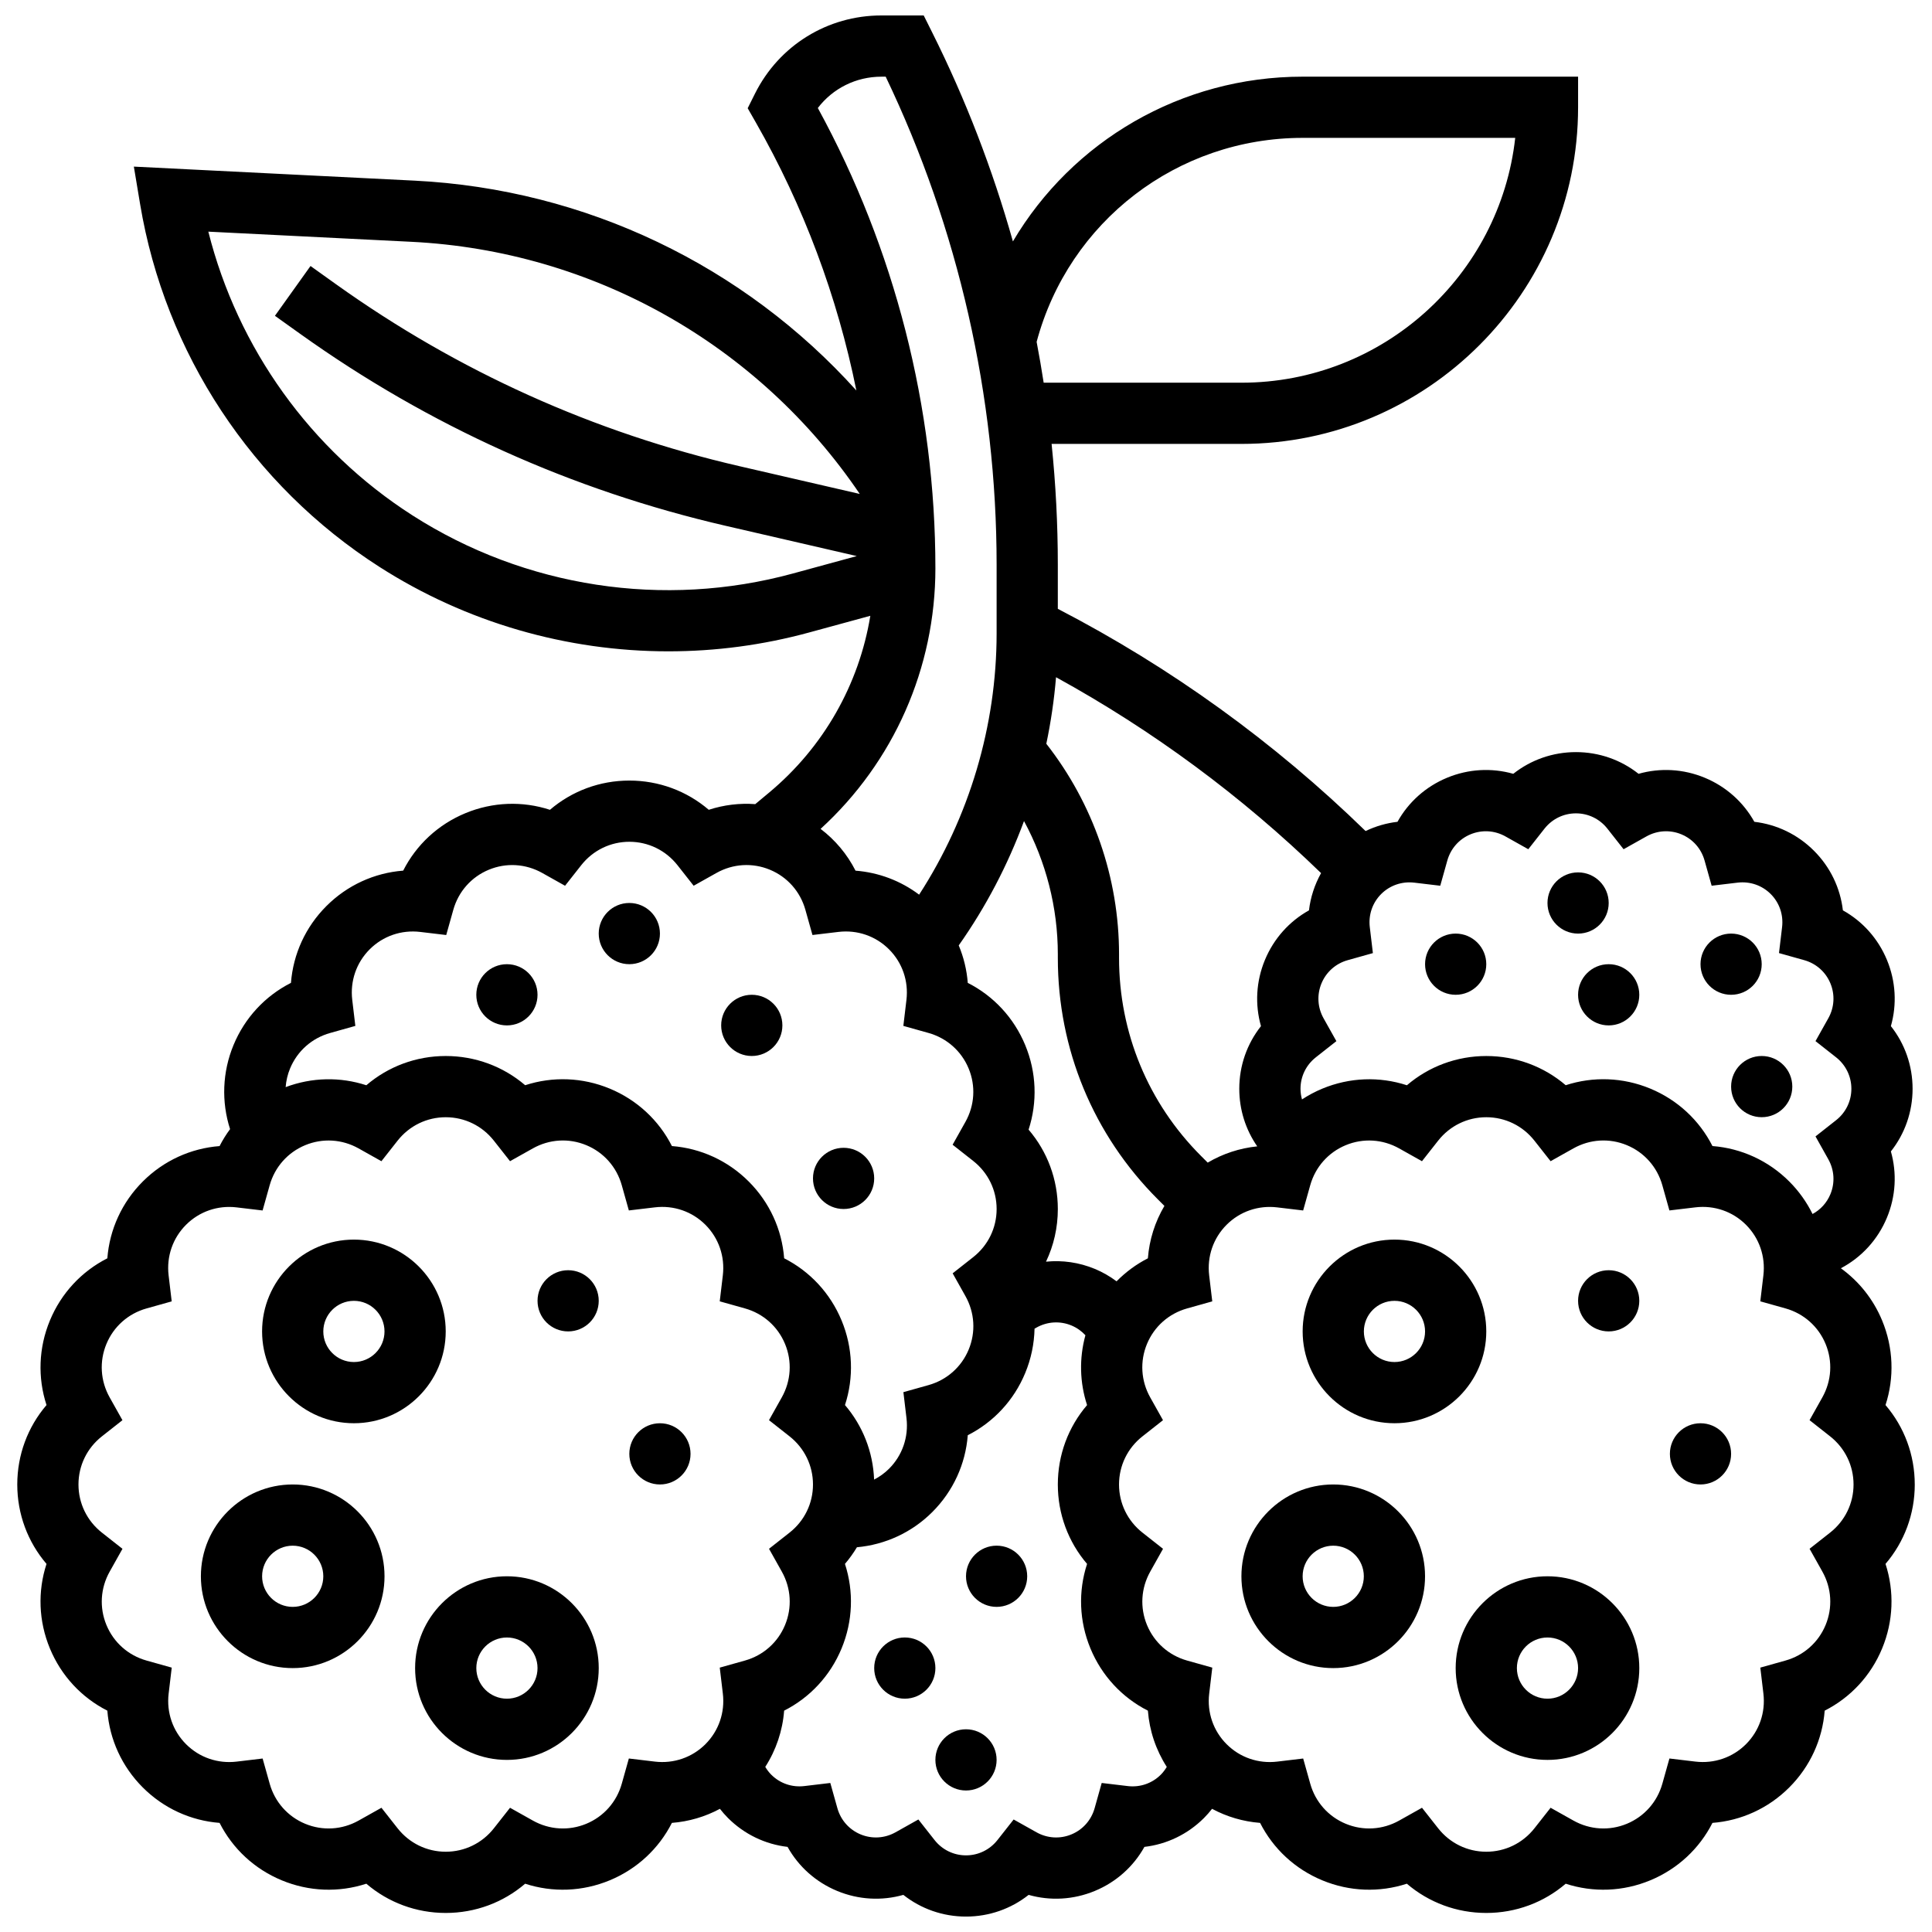 <?xml version="1.0" encoding="UTF-8"?>
<!-- Uploaded to: SVG Repo, www.svgrepo.com, Generator: SVG Repo Mixer Tools -->
<svg width="800px" height="800px" version="1.1" viewBox="144 144 512 512" xmlns="http://www.w3.org/2000/svg">
 <defs>
  <clipPath id="a">
   <path d="m148.09 148.09h503.81v503.81h-503.81z"/>
  </clipPath>
 </defs>
 <path d="m262.12 496.84c0-13.414-10.914-24.332-24.332-24.332-13.418 0-24.332 10.914-24.332 24.332 0 13.414 10.914 24.332 24.332 24.332 13.418 0 24.332-10.914 24.332-24.332zm-24.332 8.113c-4.473 0-8.109-3.637-8.109-8.109s3.637-8.109 8.109-8.109c4.473 0 8.109 3.637 8.109 8.109 0 4.469-3.637 8.109-8.109 8.109z"/>
 <path d="m221.57 537.4c-13.418 0-24.332 10.914-24.332 24.332 0 13.414 10.914 24.332 24.332 24.332 13.418 0 24.332-10.914 24.332-24.332s-10.914-24.332-24.332-24.332zm0 32.441c-4.473 0-8.109-3.637-8.109-8.109 0-4.473 3.637-8.109 8.109-8.109s8.109 3.637 8.109 8.109c0.004 4.473-3.637 8.109-8.109 8.109z"/>
 <path d="m278.34 561.73c-13.418 0-24.332 10.914-24.332 24.332 0 13.414 10.914 24.332 24.332 24.332 13.418 0 24.332-10.914 24.332-24.332s-10.914-24.332-24.332-24.332zm0 32.441c-4.473 0-8.109-3.637-8.109-8.109s3.637-8.109 8.109-8.109 8.109 3.637 8.109 8.109c0.004 4.469-3.637 8.109-8.109 8.109z"/>
 <path d="m302.67 488.73c0 4.481-3.629 8.109-8.109 8.109s-8.109-3.629-8.109-8.109 3.629-8.109 8.109-8.109 8.109 3.629 8.109 8.109"/>
 <path d="m327 529.29c0 4.477-3.633 8.109-8.109 8.109-4.481 0-8.113-3.633-8.113-8.109 0-4.481 3.633-8.113 8.113-8.113 4.477 0 8.109 3.633 8.109 8.113"/>
 <path d="m351.34 415.74c0 4.477-3.633 8.109-8.109 8.109-4.481 0-8.113-3.633-8.113-8.109 0-4.481 3.633-8.113 8.113-8.113 4.477 0 8.109 3.633 8.109 8.113"/>
 <path d="m375.67 456.29c0 4.481-3.633 8.109-8.113 8.109-4.477 0-8.109-3.629-8.109-8.109s3.633-8.109 8.109-8.109c4.481 0 8.113 3.629 8.113 8.109"/>
 <path d="m537.88 496.84c0-13.414-10.914-24.332-24.332-24.332s-24.332 10.914-24.332 24.332c0 13.414 10.914 24.332 24.332 24.332 13.414 0 24.332-10.914 24.332-24.332zm-24.332 8.113c-4.473 0-8.109-3.637-8.109-8.109s3.637-8.109 8.109-8.109 8.109 3.637 8.109 8.109c0 4.469-3.641 8.109-8.109 8.109z"/>
 <path d="m497.32 537.4c-13.418 0-24.332 10.914-24.332 24.332 0 13.414 10.914 24.332 24.332 24.332s24.332-10.914 24.332-24.332-10.914-24.332-24.332-24.332zm0 32.441c-4.473 0-8.109-3.637-8.109-8.109 0-4.473 3.637-8.109 8.109-8.109 4.473 0 8.109 3.637 8.109 8.109 0 4.473-3.637 8.109-8.109 8.109z"/>
 <path d="m554.1 561.73c-13.418 0-24.332 10.914-24.332 24.332 0 13.414 10.914 24.332 24.332 24.332 13.418 0 24.332-10.914 24.332-24.332s-10.914-24.332-24.332-24.332zm0 32.441c-4.473 0-8.109-3.637-8.109-8.109s3.637-8.109 8.109-8.109 8.109 3.637 8.109 8.109c0 4.469-3.637 8.109-8.109 8.109z"/>
 <path d="m578.43 488.73c0 4.481-3.633 8.109-8.109 8.109-4.481 0-8.113-3.629-8.113-8.109s3.633-8.109 8.113-8.109c4.477 0 8.109 3.629 8.109 8.109"/>
 <path d="m602.76 529.29c0 4.477-3.633 8.109-8.109 8.109-4.481 0-8.113-3.633-8.113-8.109 0-4.481 3.633-8.113 8.113-8.113 4.477 0 8.109 3.633 8.109 8.113"/>
 <path d="m286.45 407.63c0 4.481-3.633 8.113-8.113 8.113-4.477 0-8.109-3.633-8.109-8.113 0-4.477 3.633-8.109 8.109-8.109 4.481 0 8.113 3.633 8.113 8.109"/>
 <path d="m318.89 391.41c0 4.477-3.633 8.109-8.113 8.109-4.477 0-8.109-3.633-8.109-8.109 0-4.481 3.633-8.113 8.109-8.113 4.481 0 8.113 3.633 8.113 8.113"/>
 <path d="m391.89 586.06c0 4.477-3.629 8.109-8.109 8.109-4.481 0-8.109-3.633-8.109-8.109 0-4.481 3.629-8.113 8.109-8.113 4.481 0 8.109 3.633 8.109 8.113"/>
 <path d="m408.11 610.39c0 4.477-3.633 8.109-8.109 8.109-4.481 0-8.113-3.633-8.113-8.109 0-4.481 3.633-8.113 8.113-8.113 4.477 0 8.109 3.633 8.109 8.113"/>
 <path d="m416.22 561.73c0 4.477-3.629 8.109-8.109 8.109s-8.109-3.633-8.109-8.109c0-4.481 3.629-8.113 8.109-8.113s8.109 3.633 8.109 8.113"/>
 <g clip-path="url(#a)">
  <path d="m651.43 537.4c0-7.832-2.769-15.227-7.75-21.043 2.375-7.281 2.102-15.172-0.895-22.41-2.336-5.644-6.141-10.379-10.934-13.844 5.469-2.887 9.785-7.57 12.211-13.426 2.344-5.656 2.672-11.797 1.043-17.539 3.703-4.68 5.75-10.48 5.75-16.602s-2.047-11.922-5.75-16.602c1.629-5.738 1.301-11.883-1.043-17.539-2.344-5.66-6.457-10.238-11.676-13.145-0.688-5.93-3.34-11.473-7.668-15.797-4.324-4.324-9.871-6.977-15.797-7.668-2.906-5.215-7.484-9.328-13.145-11.676-5.656-2.344-11.801-2.672-17.539-1.043-4.68-3.703-10.48-5.75-16.602-5.75-6.121 0-11.922 2.047-16.602 5.75-5.738-1.629-11.883-1.301-17.539 1.043-5.66 2.344-10.238 6.457-13.145 11.676-2.949 0.344-5.801 1.172-8.457 2.449-24.184-23.566-51.582-43.352-81.559-58.891v-11.715c0-10.68-0.555-21.359-1.648-31.988h50.309c49.191 0 89.215-40.023 89.215-89.215v-8.109h-72.996c-32.25 0-61.066 17.082-76.781 43.66-5.379-19.09-12.539-37.676-21.402-55.398l-2.238-4.484h-11.207c-14.277 0-27.117 7.934-33.5 20.703l-1.941 3.883 2.156 3.769c12.656 22.148 21.625 46.172 26.648 71.035-29.773-33.066-71.695-53.344-117.08-55.613l-74.395-3.719 1.656 9.938c6.582 39.496 29.695 74.535 63.414 96.133 23.031 14.754 49.691 22.387 76.59 22.387 12.477 0 25.008-1.645 37.25-4.984l16.262-4.434c-2.988 18.211-12.395 34.828-26.82 46.848l-3.676 3.062c-4.152-0.305-8.328 0.199-12.32 1.5-5.812-4.977-13.211-7.746-21.043-7.746s-15.227 2.769-21.043 7.75c-7.281-2.375-15.172-2.102-22.41 0.895-7.242 3-13.016 8.391-16.484 15.223-7.637 0.59-14.82 3.859-20.352 9.391s-8.801 12.715-9.391 20.352c-6.832 3.469-12.227 9.242-15.223 16.484-2.965 7.16-3.242 15.02-0.914 22.277-1.039 1.414-1.977 2.91-2.781 4.492-7.637 0.59-14.82 3.859-20.352 9.391s-8.801 12.715-9.391 20.352c-6.832 3.469-12.227 9.242-15.223 16.484-2.996 7.234-3.269 15.129-0.895 22.406-4.984 5.816-7.75 13.215-7.75 21.047 0 7.832 2.769 15.227 7.75 21.047-2.375 7.281-2.102 15.172 0.895 22.406 3 7.242 8.391 13.016 15.223 16.484 0.59 7.637 3.859 14.82 9.391 20.352s12.715 8.801 20.352 9.391c3.469 6.832 9.242 12.227 16.484 15.223 7.238 3 15.129 3.269 22.41 0.895 5.812 4.981 13.211 7.75 21.043 7.75 7.832 0 15.227-2.766 21.043-7.75 7.281 2.375 15.172 2.102 22.406-0.895 7.242-3 13.016-8.391 16.484-15.223 4.481-0.348 8.801-1.621 12.727-3.727 0.66 0.844 1.363 1.656 2.129 2.422 4.324 4.324 9.871 6.977 15.797 7.664 2.906 5.219 7.484 9.328 13.145 11.676 5.656 2.344 11.797 2.672 17.539 1.043 4.68 3.703 10.48 5.75 16.602 5.75 6.121 0 11.922-2.047 16.602-5.75 5.742 1.629 11.883 1.301 17.539-1.043 5.66-2.344 10.238-6.457 13.145-11.676 5.93-0.688 11.473-3.34 15.797-7.664 0.766-0.766 1.469-1.578 2.129-2.422 3.926 2.106 8.246 3.379 12.727 3.727 3.469 6.832 9.242 12.227 16.484 15.223 7.238 3 15.129 3.269 22.41 0.895 5.824 4.981 13.223 7.75 21.055 7.75 7.832 0 15.227-2.766 21.043-7.75 7.281 2.375 15.172 2.102 22.406-0.895 7.242-3 13.016-8.391 16.484-15.223 7.637-0.59 14.82-3.859 20.352-9.391s8.801-12.715 9.391-20.352c6.832-3.469 12.227-9.242 15.223-16.484 2.996-7.234 3.269-15.129 0.895-22.41 4.984-5.816 7.754-13.211 7.754-21.043zm-132.64-159.49 6.891 0.82 1.875-6.684c0.887-3.16 3.129-5.695 6.152-6.945 3.019-1.25 6.394-1.047 9.254 0.559l6.051 3.394 4.289-5.449c2.031-2.578 5.07-4.059 8.34-4.059 3.269 0 6.309 1.48 8.336 4.059l4.289 5.449 6.051-3.394c2.863-1.605 6.238-1.809 9.258-0.559 3.019 1.25 5.266 3.781 6.152 6.945l1.875 6.68 6.891-0.82c3.262-0.383 6.457 0.711 8.762 3.016 2.305 2.305 3.402 5.5 3.016 8.762l-0.82 6.891 6.68 1.875c3.164 0.887 5.695 3.129 6.945 6.152 1.25 3.019 1.047 6.394-0.559 9.258l-3.391 6.047 5.449 4.289c2.578 2.031 4.059 5.07 4.059 8.34s-1.48 6.309-4.059 8.336l-5.449 4.289 3.391 6.051c1.605 2.863 1.809 6.238 0.559 9.258-0.941 2.277-2.613 4.109-4.731 5.254-1.551-3.144-3.617-6.059-6.172-8.617-5.531-5.531-12.715-8.801-20.352-9.391-3.469-6.832-9.242-12.227-16.484-15.227-7.234-2.996-15.129-3.266-22.406-0.895-5.816-4.973-13.215-7.738-21.043-7.738-7.832 0-15.227 2.769-21.043 7.75-7.281-2.375-15.172-2.102-22.41 0.895-1.906 0.789-3.703 1.754-5.394 2.859-0.25-0.906-0.395-1.848-0.395-2.816 0-3.269 1.48-6.309 4.059-8.34l5.449-4.289-3.391-6.047c-1.605-2.863-1.809-6.234-0.559-9.258 1.25-3.019 3.781-5.266 6.945-6.152l6.68-1.875-0.82-6.891c-0.387-3.262 0.711-6.457 3.016-8.762 2.309-2.305 5.5-3.402 8.766-3.019zm-78.891 105.65c-1.766-1.316-3.688-2.434-5.754-3.289-4.172-1.727-8.605-2.352-12.941-1.914 2.043-4.289 3.133-9.031 3.133-13.949 0-7.832-2.769-15.227-7.75-21.043 2.375-7.281 2.102-15.172-0.895-22.41-3-7.242-8.391-13.016-15.223-16.484-0.266-3.441-1.078-6.785-2.394-9.93 7.188-10.191 12.992-21.297 17.301-32.953 5.828 10.781 8.961 22.922 8.961 35.305v0.973c0 24.16 9.406 46.871 26.488 63.953l1.758 1.758c-2.5 4.231-4 8.965-4.383 13.891-3.098 1.574-5.879 3.644-8.301 6.094zm24.156-31.453-1.758-1.758c-14.02-14.023-21.738-32.66-21.738-52.488v-0.973c0-20.211-6.836-39.906-19.273-55.781 1.219-5.812 2.082-11.707 2.574-17.637 25.645 14.09 49.207 31.508 70.238 51.914-1.699 3.047-2.801 6.391-3.207 9.871-5.215 2.906-9.328 7.484-11.676 13.145-2.344 5.656-2.672 11.797-1.043 17.539-3.703 4.68-5.75 10.48-5.75 16.602 0 5.551 1.688 10.832 4.762 15.258-4.652 0.473-9.117 1.938-13.129 4.309zm25.168-271.57h56.328c-4.051 36.445-35.043 64.883-72.551 64.883h-52.414c-0.562-3.617-1.18-7.227-1.867-10.824 8.531-31.906 37.285-54.059 70.504-54.059zm-135.11 115.45c-34.215 9.332-70.961 3.711-100.82-15.418-26.992-17.293-46.316-44.312-54.082-75.18l53.848 2.691c48.137 2.406 91.953 27.219 118.79 66.82l-31.828-7.344c-38.668-8.922-74.652-25.145-106.95-48.215l-6.781-4.848-9.43 13.199 6.785 4.848c34.043 24.316 71.969 41.414 112.73 50.82l34.68 8.004zm37.777-1.395c0-42.578-10.758-84.641-31.156-121.97 3.969-5.199 10.129-8.301 16.848-8.301h1.137c19.242 40.18 29.395 84.777 29.395 129.32v18.211c0 24.492-7.246 48.73-20.535 69.242-4.918-3.695-10.742-5.887-16.855-6.359-2.215-4.363-5.379-8.133-9.258-11.074 19.387-17.719 30.426-42.645 30.426-69.062zm-160.4 123.16 6.68-1.875-0.82-6.891c-0.594-4.988 1.09-9.871 4.617-13.398 3.527-3.527 8.41-5.211 13.398-4.617l6.891 0.82 1.875-6.68c1.359-4.836 4.785-8.707 9.406-10.621 4.617-1.914 9.777-1.602 14.156 0.852l6.051 3.394 4.289-5.449c3.109-3.945 7.758-6.207 12.754-6.207 5 0 9.645 2.262 12.75 6.203l4.289 5.449 6.051-3.394c4.375-2.453 9.535-2.766 14.152-0.852 4.621 1.914 8.051 5.785 9.406 10.621l1.875 6.68 6.891-0.82c4.988-0.594 9.871 1.09 13.398 4.617 3.527 3.527 5.207 8.41 4.617 13.398l-0.82 6.891 6.68 1.875c4.836 1.359 8.707 4.789 10.621 9.41 1.914 4.617 1.602 9.777-0.852 14.156l-3.394 6.051 5.449 4.289c3.953 3.106 6.215 7.75 6.215 12.75s-2.262 9.645-6.203 12.75l-5.449 4.289 3.394 6.051c2.453 4.375 2.766 9.535 0.852 14.156-1.914 4.621-5.785 8.051-10.621 9.41l-6.68 1.875 0.82 6.891c0.594 4.988-1.09 9.871-4.617 13.398-1.176 1.176-2.519 2.133-3.965 2.883-0.285-7.352-3.016-14.258-7.719-19.754 2.375-7.281 2.102-15.172-0.895-22.41-3-7.242-8.391-13.016-15.223-16.484-0.59-7.637-3.859-14.82-9.391-20.352s-12.715-8.801-20.352-9.391c-3.469-6.832-9.242-12.227-16.484-15.227-7.234-2.996-15.129-3.266-22.406-0.895-5.824-4.977-13.219-7.742-21.051-7.742-7.832 0-15.227 2.769-21.043 7.75-6.938-2.266-14.43-2.117-21.383 0.496 0.129-1.68 0.512-3.344 1.172-4.938 1.914-4.625 5.785-8.055 10.617-9.41zm86.055 193.09-6.891-0.82-1.875 6.68c-1.359 4.836-4.785 8.703-9.41 10.621-4.617 1.914-9.777 1.605-14.152-0.852l-6.051-3.394-4.289 5.449c-3.106 3.945-7.754 6.203-12.75 6.203-5 0-9.645-2.262-12.75-6.203l-4.289-5.449-6.051 3.394c-4.375 2.457-9.535 2.766-14.156 0.852-4.621-1.914-8.051-5.785-9.406-10.617l-1.875-6.68-6.891 0.82c-4.984 0.594-9.871-1.086-13.398-4.617-3.527-3.527-5.211-8.41-4.617-13.398l0.82-6.891-6.68-1.875c-4.836-1.359-8.707-4.789-10.621-9.41-1.914-4.617-1.602-9.777 0.852-14.152l3.394-6.051-5.449-4.289c-3.949-3.109-6.211-7.758-6.211-12.758s2.262-9.648 6.203-12.75l5.449-4.289-3.394-6.051c-2.453-4.375-2.766-9.535-0.852-14.152 1.914-4.621 5.785-8.051 10.621-9.41l6.68-1.875-0.82-6.891c-0.594-4.988 1.09-9.871 4.617-13.402 3.527-3.527 8.41-5.211 13.398-4.617l6.891 0.82 1.875-6.68c1.359-4.836 4.789-8.707 9.406-10.621 4.621-1.914 9.777-1.602 14.156 0.852l6.051 3.394 4.289-5.449c3.109-3.945 7.758-6.207 12.758-6.207s9.645 2.262 12.75 6.203l4.289 5.449 6.051-3.394c4.375-2.457 9.535-2.766 14.152-0.855 4.621 1.914 8.051 5.785 9.41 10.621l1.875 6.68 6.891-0.82c4.984-0.594 9.871 1.086 13.398 4.617 3.527 3.527 5.207 8.41 4.617 13.398l-0.82 6.891 6.68 1.875c4.836 1.359 8.707 4.789 10.621 9.41 1.914 4.617 1.602 9.777-0.852 14.156l-3.394 6.051 5.449 4.289c3.945 3.109 6.207 7.758 6.207 12.758s-2.262 9.645-6.203 12.75l-5.449 4.289 3.394 6.051c2.453 4.375 2.766 9.535 0.852 14.156-1.914 4.621-5.785 8.051-10.621 9.41l-6.68 1.875 0.82 6.891c0.594 4.988-1.09 9.871-4.617 13.398s-8.414 5.207-13.402 4.617zm125.31 6.484-6.891-0.82-1.875 6.684c-0.887 3.16-3.129 5.695-6.152 6.945-3.019 1.254-6.394 1.047-9.258-0.559l-6.051-3.394-4.289 5.449c-2.031 2.578-5.07 4.059-8.336 4.059-3.269 0-6.309-1.48-8.336-4.059l-4.289-5.449-6.051 3.394c-2.863 1.605-6.238 1.809-9.258 0.559-3.019-1.254-5.266-3.785-6.152-6.945l-1.875-6.684-6.891 0.82c-3.262 0.391-6.457-0.711-8.762-3.016-0.621-0.621-1.141-1.324-1.586-2.066 2.875-4.477 4.59-9.578 5-14.902 6.832-3.469 12.227-9.242 15.223-16.484 2.996-7.234 3.269-15.129 0.895-22.41 1.188-1.387 2.242-2.863 3.172-4.41 7.508-0.676 14.578-3.93 19.984-9.336 5.531-5.531 8.801-12.715 9.391-20.352 6.832-3.469 12.227-9.242 15.223-16.484 1.574-3.801 2.387-7.781 2.473-11.758l0.516-0.289c2.863-1.605 6.238-1.809 9.254-0.559 1.422 0.59 2.68 1.48 3.711 2.59-1.676 6.113-1.52 12.52 0.438 18.512-4.981 5.812-7.75 13.211-7.75 21.043 0 7.832 2.769 15.227 7.75 21.047-2.375 7.281-2.102 15.172 0.895 22.406 3 7.242 8.391 13.016 15.223 16.484 0.41 5.324 2.129 10.426 5.004 14.902-0.445 0.742-0.965 1.445-1.586 2.066-2.305 2.305-5.5 3.406-8.762 3.016zm186.15-67.172-5.449 4.289 3.394 6.051c2.453 4.375 2.766 9.535 0.852 14.156-1.914 4.621-5.785 8.051-10.621 9.41l-6.68 1.875 0.82 6.891c0.594 4.988-1.09 9.871-4.617 13.398-3.527 3.527-8.414 5.207-13.398 4.617l-6.891-0.82-1.875 6.68c-1.359 4.836-4.785 8.703-9.41 10.621-4.617 1.914-9.777 1.605-14.152-0.852l-6.051-3.394-4.289 5.449c-3.109 3.945-7.758 6.203-12.754 6.203-5 0-9.645-2.262-12.75-6.203l-4.289-5.449-6.051 3.394c-4.375 2.457-9.535 2.766-14.156 0.852-4.621-1.914-8.051-5.785-9.406-10.617l-1.875-6.68-6.891 0.82c-4.984 0.594-9.871-1.086-13.398-4.617-3.527-3.527-5.211-8.41-4.617-13.398l0.82-6.891-6.68-1.875c-4.836-1.359-8.707-4.789-10.621-9.41-1.914-4.617-1.602-9.777 0.852-14.152l3.394-6.051-5.449-4.289c-3.949-3.109-6.211-7.758-6.211-12.758s2.262-9.648 6.203-12.75l5.449-4.289-3.394-6.051c-2.453-4.375-2.766-9.535-0.852-14.152 1.914-4.621 5.785-8.051 10.621-9.41l6.68-1.875-0.82-6.891c-0.594-4.988 1.09-9.871 4.617-13.402 3.527-3.527 8.41-5.211 13.398-4.617l6.891 0.82 1.875-6.68c1.359-4.836 4.789-8.707 9.406-10.621 4.621-1.914 9.777-1.602 14.156 0.852l6.051 3.394 4.289-5.449c3.109-3.945 7.758-6.207 12.758-6.207s9.645 2.262 12.75 6.203l4.289 5.449 6.051-3.394c4.375-2.457 9.535-2.766 14.152-0.855 4.621 1.914 8.051 5.785 9.41 10.621l1.875 6.68 6.891-0.82c4.984-0.594 9.871 1.086 13.398 4.617 3.527 3.527 5.207 8.41 4.617 13.398l-0.82 6.891 6.68 1.875c4.836 1.359 8.707 4.789 10.621 9.41 1.914 4.617 1.602 9.777-0.852 14.156l-3.394 6.051 5.449 4.289c3.945 3.109 6.207 7.758 6.207 12.758s-2.262 9.645-6.203 12.75z"/>
 </g>
 <path d="m537.88 399.52c0 4.481-3.633 8.109-8.113 8.109-4.477 0-8.109-3.629-8.109-8.109s3.633-8.109 8.109-8.109c4.481 0 8.113 3.629 8.113 8.109"/>
 <path d="m570.32 383.3c0 4.481-3.633 8.113-8.113 8.113-4.477 0-8.109-3.633-8.109-8.113 0-4.477 3.633-8.109 8.109-8.109 4.481 0 8.113 3.633 8.113 8.109"/>
 <path d="m578.43 407.63c0 4.481-3.633 8.113-8.109 8.113-4.481 0-8.113-3.633-8.113-8.113 0-4.477 3.633-8.109 8.113-8.109 4.477 0 8.109 3.633 8.109 8.109"/>
 <path d="m618.98 431.96c0 4.481-3.629 8.109-8.109 8.109-4.481 0-8.109-3.629-8.109-8.109 0-4.481 3.629-8.109 8.109-8.109 4.481 0 8.109 3.629 8.109 8.109"/>
 <path d="m610.87 399.52c0 4.481-3.629 8.109-8.109 8.109s-8.109-3.629-8.109-8.109 3.629-8.109 8.109-8.109 8.109 3.629 8.109 8.109"/>
</svg>